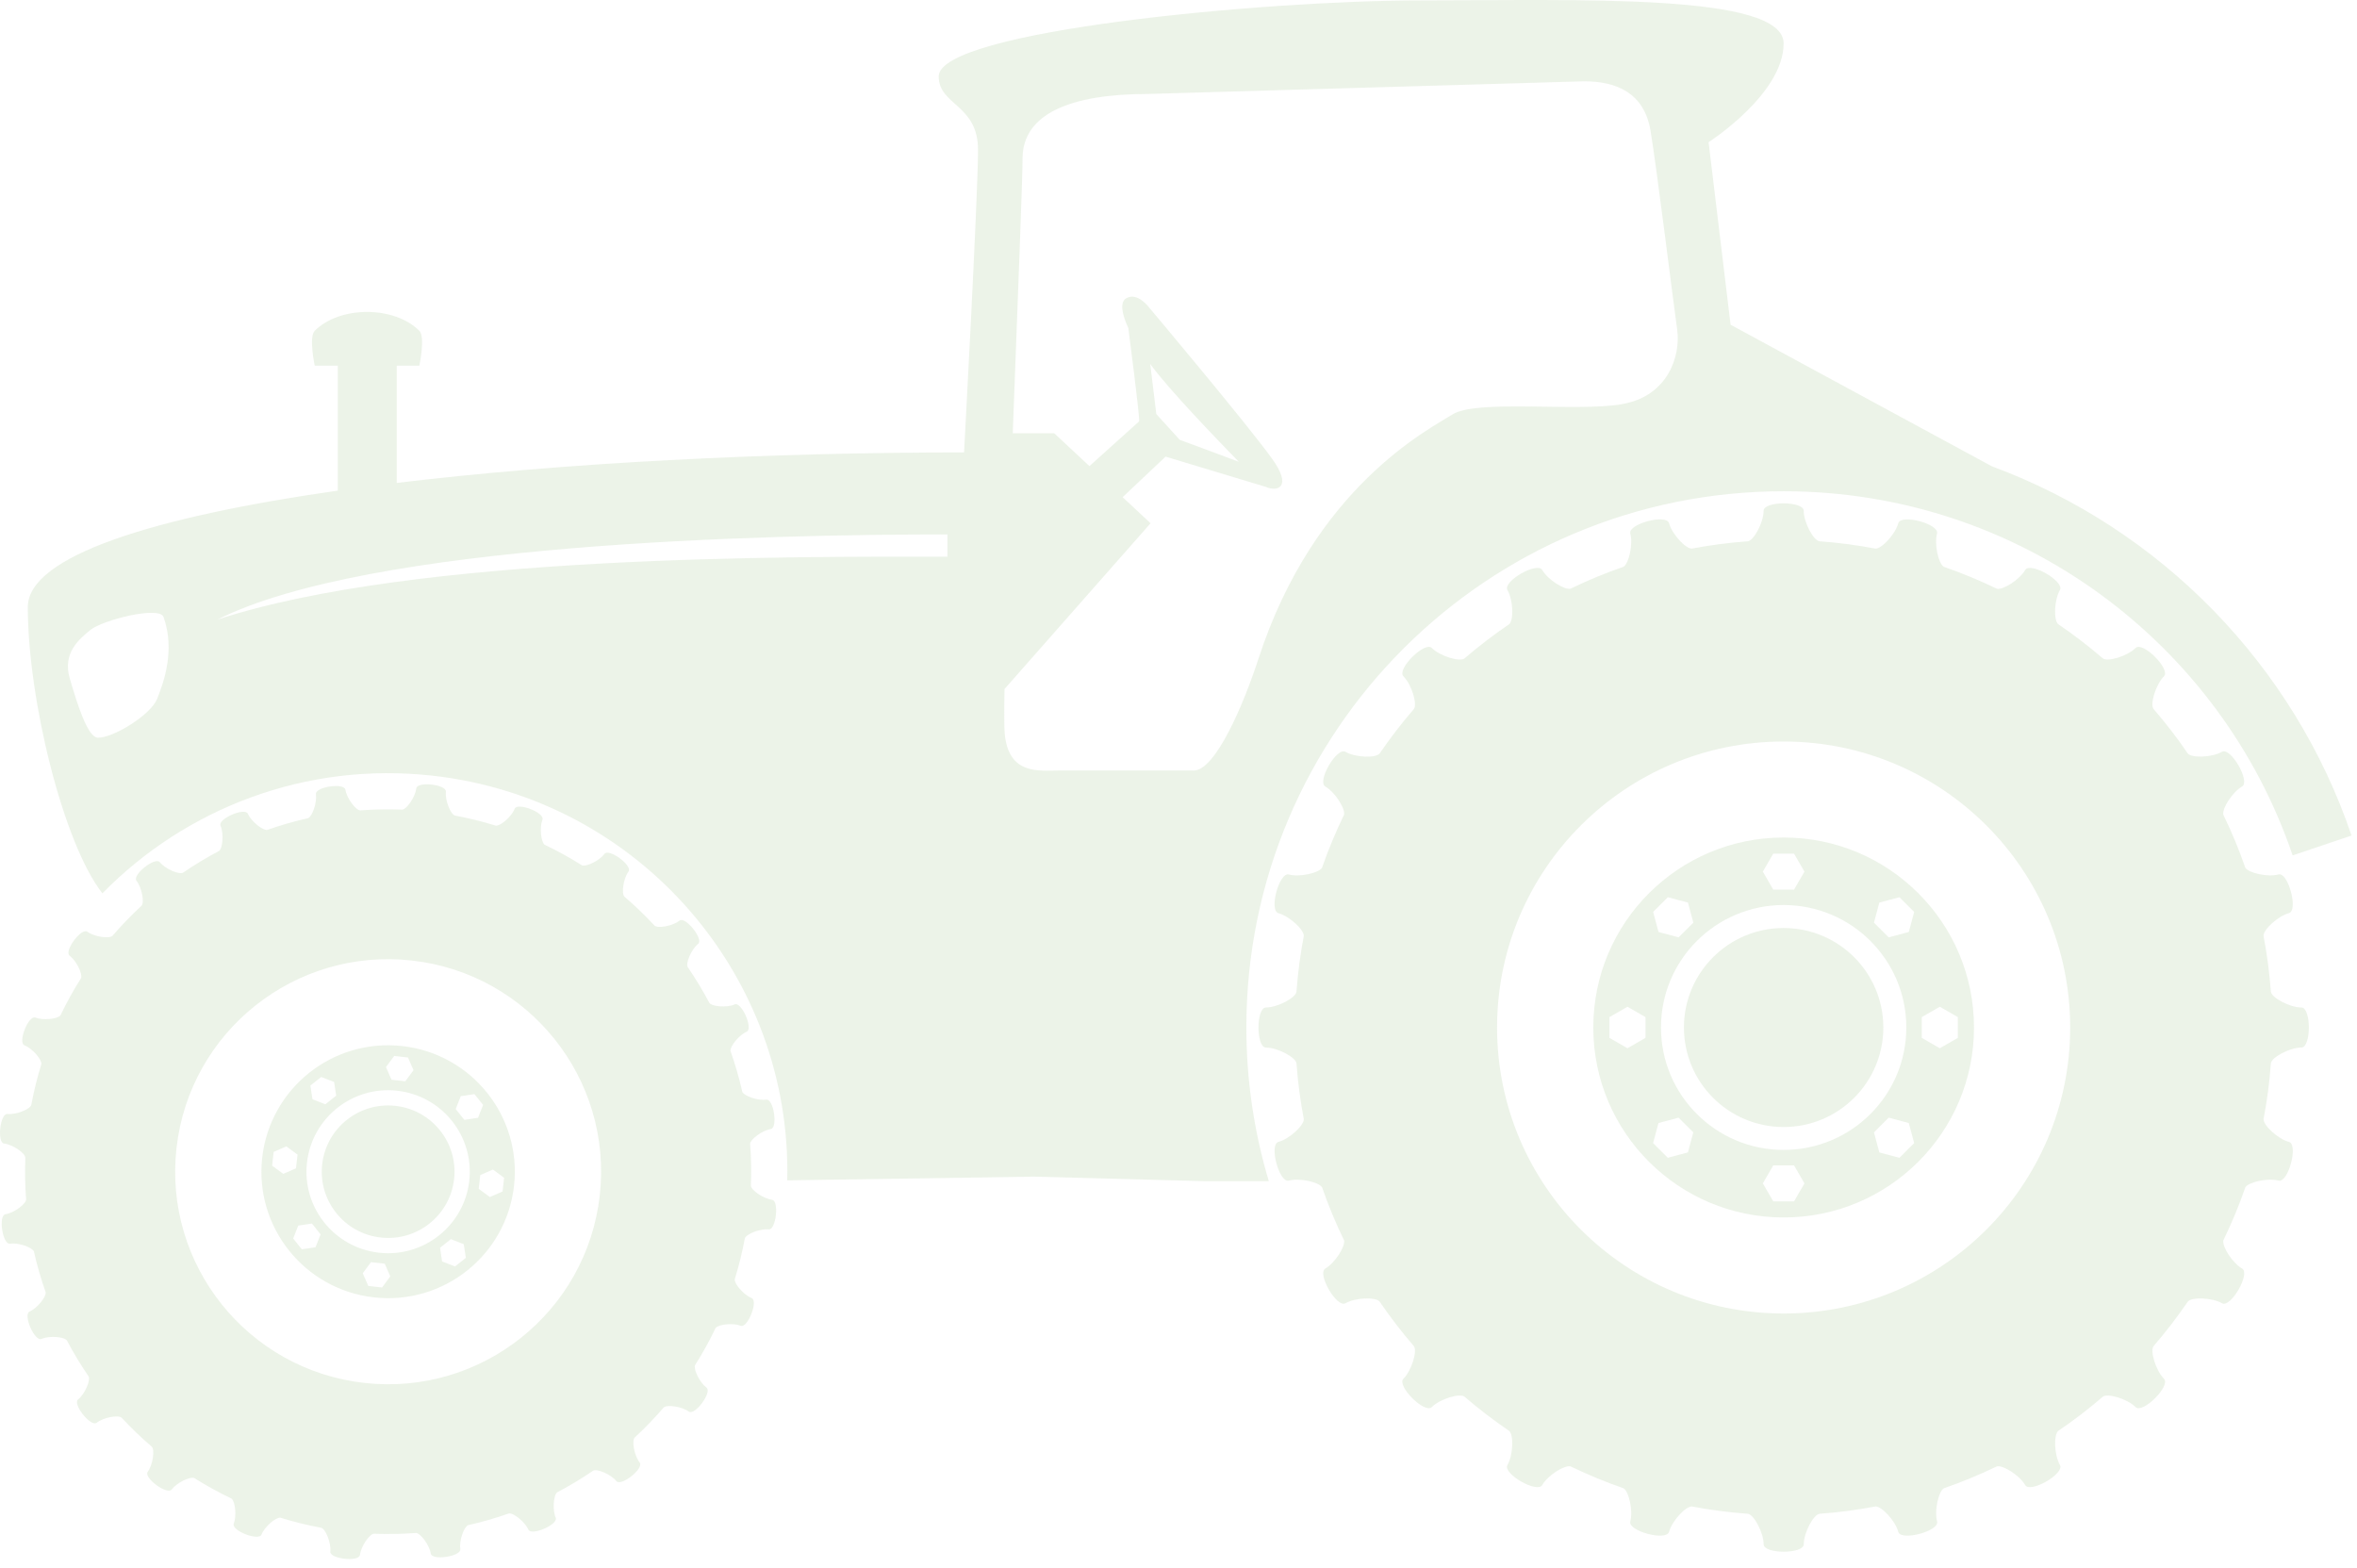 <?xml version="1.0" encoding="UTF-8"?> <svg xmlns="http://www.w3.org/2000/svg" width="242" height="161" viewBox="0 0 242 161" fill="none"><g opacity="0.4"><path d="M236.288 103.433C235.089 103.433 233.212 102.423 233.157 101.803C233.014 99.861 232.761 97.954 232.403 96.078C232.382 95.439 233.883 94.049 235.012 93.747C235.999 93.484 234.936 89.51 233.946 89.773C232.841 90.068 230.905 89.638 230.537 89.093C229.887 87.221 229.13 85.4 228.271 83.635C228.143 82.994 229.206 81.319 230.2 80.746C231.086 80.237 229.025 76.672 228.139 77.182C227.114 77.771 225.026 77.841 224.626 77.355C223.546 75.77 222.375 74.248 221.124 72.802C220.717 72.334 221.329 70.284 222.18 69.435C222.903 68.713 219.987 65.8 219.265 66.525C218.41 67.375 216.356 67.989 215.887 67.579C214.435 66.331 212.913 65.162 211.321 64.081C210.838 63.678 210.904 61.598 211.499 60.578C212.009 59.694 208.437 57.634 207.926 58.522C207.353 59.514 205.675 60.575 205.029 60.446C203.263 59.59 201.439 58.834 199.563 58.185C199.017 57.818 198.586 55.886 198.882 54.783C199.149 53.795 195.164 52.731 194.9 53.719C194.597 54.849 193.197 56.347 192.558 56.323C190.681 55.966 188.77 55.713 186.828 55.571C186.209 55.519 185.194 53.643 185.194 52.443C185.194 51.42 181.073 51.42 181.073 52.443C181.073 53.643 180.059 55.519 179.44 55.571C177.498 55.713 175.587 55.966 173.714 56.32C173.078 56.351 171.674 54.849 171.368 53.715C171.104 52.727 167.122 53.792 167.386 54.78C167.682 55.883 167.247 57.821 166.702 58.182C164.832 58.83 163.008 59.583 161.246 60.439C160.607 60.578 158.918 59.51 158.345 58.518C157.834 57.634 154.262 59.69 154.773 60.578C155.37 61.605 155.433 63.699 154.943 64.088C153.359 65.166 151.837 66.331 150.388 67.579C149.925 67.992 147.861 67.378 147.01 66.525C146.287 65.804 143.369 68.713 144.095 69.435C144.95 70.288 145.561 72.348 145.151 72.809C143.904 74.255 142.736 75.77 141.655 77.352C141.27 77.844 139.168 77.782 138.136 77.185C137.249 76.675 135.185 80.237 136.072 80.75C137.065 81.322 138.136 83.007 137.997 83.646C137.142 85.407 136.384 87.224 135.734 89.093C135.373 89.638 133.431 90.071 132.326 89.777C131.335 89.513 130.269 93.487 131.255 93.751C132.392 94.056 133.9 95.46 133.865 96.091C133.507 97.957 133.257 99.864 133.114 101.796C133.076 102.413 131.186 103.433 129.98 103.433C128.955 103.433 128.955 107.549 129.98 107.549C131.186 107.549 133.076 108.572 133.114 109.186C133.257 111.121 133.511 113.024 133.865 114.893C133.9 115.525 132.392 116.929 131.259 117.234C130.272 117.498 131.335 121.472 132.326 121.208C133.431 120.913 135.373 121.347 135.738 121.891C136.388 123.761 137.142 125.578 138 127.339C138.136 127.977 137.069 129.659 136.075 130.235C135.189 130.745 137.249 134.309 138.136 133.8C139.168 133.207 141.266 133.141 141.652 133.633C142.733 135.214 143.9 136.733 145.148 138.179C145.561 138.641 144.946 140.7 144.091 141.55C143.369 142.275 146.284 145.181 147.007 144.459C147.861 143.606 149.925 142.993 150.384 143.405C151.833 144.654 153.355 145.819 154.94 146.897C155.43 147.286 155.367 149.38 154.773 150.407C154.262 151.291 157.831 153.347 158.345 152.463C158.918 151.468 160.607 150.403 161.246 150.542C163.011 151.395 164.832 152.151 166.702 152.796C167.247 153.157 167.685 155.095 167.386 156.201C167.122 157.186 171.104 158.254 171.368 157.266C171.674 156.135 173.078 154.634 173.714 154.662C175.587 155.019 177.501 155.272 179.444 155.411C180.062 155.463 181.077 157.339 181.077 158.539C181.077 159.562 185.198 159.562 185.198 158.539C185.198 157.339 186.213 155.463 186.831 155.411C188.773 155.272 190.685 155.015 192.561 154.662C193.197 154.634 194.597 156.135 194.903 157.266C195.167 158.254 199.153 157.186 198.889 156.201C198.593 155.099 199.024 153.167 199.57 152.799C201.443 152.151 203.267 151.395 205.032 150.542C205.675 150.407 207.357 151.471 207.93 152.463C208.441 153.347 212.013 151.291 211.502 150.407C210.908 149.38 210.842 147.293 211.332 146.897C212.92 145.819 214.445 144.65 215.894 143.402C216.367 143 218.417 143.61 219.268 144.459C219.991 145.181 222.91 142.275 222.183 141.55C221.332 140.7 220.721 138.648 221.127 138.183C222.382 136.733 223.549 135.211 224.633 133.626C225.036 133.141 227.118 133.21 228.143 133.8C229.029 134.309 231.093 130.745 230.203 130.235C229.21 129.663 228.139 127.977 228.278 127.339C229.137 125.578 229.891 123.757 230.54 121.888C230.912 121.343 232.844 120.913 233.949 121.208C234.939 121.472 236.006 117.498 235.016 117.234C233.88 116.933 232.375 115.528 232.406 114.893C232.764 113.021 233.018 111.114 233.157 109.175C233.212 108.558 235.089 107.545 236.288 107.545C237.313 107.545 237.313 103.433 236.288 103.433ZM183.13 134.85C166.882 134.85 153.709 121.704 153.709 105.489C153.709 89.274 166.882 76.127 183.13 76.127C199.379 76.127 212.551 89.274 212.551 105.489C212.551 121.704 199.379 134.85 183.13 134.85Z" fill="#D0E1C6"></path><path d="M183.13 95.273C177.477 95.273 172.894 99.847 172.894 105.489C172.894 111.131 177.477 115.705 183.13 115.705C188.784 115.705 193.367 111.131 193.367 105.489C193.367 99.847 188.784 95.273 183.13 95.273Z" fill="#D0E1C6"></path><path d="M183.131 85.983C172.338 85.983 163.588 94.715 163.588 105.489C163.588 116.263 172.338 124.991 183.131 124.991C193.923 124.991 202.676 116.26 202.676 105.489C202.676 94.718 193.927 85.983 183.131 85.983ZM168.946 106.553L167.098 107.618L165.246 106.553V104.421L167.098 103.356L168.946 104.421V106.553ZM182.064 87.64H184.201L185.268 89.489L184.201 91.333H182.064L180.997 89.489L182.064 87.64ZM171.243 92.114L173.307 92.665L173.86 94.725L172.348 96.233L170.284 95.682L169.732 93.622L171.243 92.114ZM173.304 118.312L171.24 118.864L169.728 117.355L170.281 115.296L172.345 114.744L173.856 116.253L173.304 118.312ZM184.201 123.337H182.064L180.997 121.492L182.064 119.648H184.201L185.268 121.492L184.201 123.337ZM183.131 118.056C176.174 118.056 170.538 112.428 170.538 105.485C170.538 98.543 176.178 92.915 183.131 92.915C190.084 92.915 195.727 98.543 195.727 105.485C195.727 112.428 190.087 118.056 183.131 118.056ZM195.021 118.864L192.957 118.312L192.405 116.253L193.916 114.744L195.98 115.296L196.533 117.355L195.021 118.864ZM195.98 95.682L193.916 96.233L192.405 94.725L192.957 92.665L195.021 92.114L196.533 93.622L195.98 95.682ZM197.315 104.421L199.167 103.356L201.019 104.421V106.553L199.167 107.618L197.315 106.553V104.421Z" fill="#D0E1C6"></path><path d="M79.276 123.175C78.39 123.074 77.087 122.172 77.097 121.711C77.156 120.265 77.125 118.833 77.017 117.422C77.059 116.95 78.279 116.045 79.137 115.917C79.888 115.802 79.433 112.782 78.678 112.893C77.841 113.021 76.448 112.542 76.218 112.109C75.895 110.673 75.485 109.265 74.999 107.892C74.957 107.407 75.885 106.259 76.663 105.919C77.362 105.614 76.135 102.812 75.436 103.117C74.63 103.471 73.084 103.346 72.827 102.954C72.163 101.695 71.423 100.475 70.621 99.303C70.356 98.928 70.978 97.461 71.68 96.903C72.275 96.428 70.363 94.038 69.769 94.514C69.071 95.072 67.504 95.353 67.191 95.013C66.221 93.969 65.193 92.981 64.109 92.052C63.786 91.712 64.008 90.186 64.529 89.478C64.981 88.868 62.514 87.051 62.062 87.665C61.558 88.348 60.227 88.996 59.762 88.844C58.528 88.064 57.243 87.356 55.912 86.722C55.54 86.403 55.384 84.943 55.693 84.152C55.971 83.445 53.118 82.328 52.84 83.035C52.524 83.843 51.367 84.835 50.898 84.762C49.542 84.343 48.149 83.999 46.728 83.732C46.276 83.639 45.682 82.172 45.783 81.288C45.866 80.532 42.822 80.192 42.739 80.944C42.638 81.829 41.738 83.126 41.276 83.119C39.83 83.063 38.395 83.091 36.981 83.198C36.509 83.167 35.598 81.943 35.466 81.08C35.352 80.331 32.325 80.785 32.436 81.537C32.561 82.373 32.082 83.767 31.651 83.993C30.212 84.315 28.805 84.721 27.429 85.206C26.946 85.251 25.789 84.325 25.448 83.545C25.146 82.852 22.335 84.072 22.641 84.769C22.995 85.577 22.867 87.127 22.474 87.374C21.213 88.039 19.993 88.771 18.819 89.576C18.443 89.843 16.97 89.218 16.41 88.518C15.934 87.925 13.54 89.832 14.013 90.425C14.572 91.126 14.854 92.7 14.513 93.005C13.471 93.969 12.484 94.992 11.553 96.071C11.226 96.4 9.68 96.182 8.967 95.654C8.356 95.204 6.535 97.666 7.147 98.117C7.835 98.623 8.481 99.954 8.328 100.412C7.546 101.643 6.841 102.923 6.205 104.248C5.889 104.619 4.422 104.778 3.63 104.47C2.921 104.192 1.802 107.039 2.511 107.317C3.324 107.632 4.318 108.79 4.245 109.259C3.828 110.607 3.481 111.995 3.217 113.413C3.137 113.864 1.657 114.464 0.767 114.363C0.009 114.28 -0.331 117.318 0.423 117.401C1.316 117.501 2.629 118.417 2.602 118.875C2.546 120.314 2.574 121.739 2.682 123.147C2.654 123.618 1.424 124.53 0.562 124.659C-0.192 124.773 0.267 127.797 1.017 127.683C1.858 127.554 3.251 128.033 3.477 128.466C3.8 129.899 4.207 131.306 4.693 132.676C4.742 133.158 3.814 134.316 3.033 134.656C2.334 134.961 3.561 137.763 4.259 137.462C5.069 137.108 6.625 137.236 6.872 137.628C7.539 138.883 8.273 140.104 9.075 141.273C9.346 141.644 8.721 143.118 8.015 143.676C7.421 144.151 9.332 146.54 9.926 146.069C10.628 145.51 12.199 145.229 12.508 145.569C13.474 146.61 14.499 147.598 15.583 148.524C15.914 148.85 15.691 150.393 15.166 151.104C14.715 151.714 17.182 153.528 17.634 152.917C18.141 152.231 19.479 151.582 19.937 151.738C21.171 152.515 22.453 153.223 23.78 153.857C24.152 154.176 24.309 155.636 23.999 156.427C23.721 157.134 26.574 158.251 26.852 157.543C27.168 156.735 28.326 155.747 28.794 155.817C30.153 156.236 31.543 156.583 32.971 156.846C33.423 156.944 34.014 158.407 33.913 159.291C33.83 160.047 36.873 160.387 36.957 159.634C37.058 158.75 37.961 157.446 38.423 157.46C39.872 157.516 41.307 157.488 42.721 157.38C43.194 157.422 44.097 158.639 44.23 159.496C44.344 160.248 47.374 159.791 47.26 159.042C47.131 158.206 47.611 156.819 48.041 156.586C49.48 156.264 50.891 155.858 52.263 155.373C52.746 155.324 53.903 156.25 54.247 157.034C54.553 157.727 57.361 156.503 57.055 155.81C56.704 155.005 56.829 153.462 57.218 153.205C58.483 152.539 59.706 151.804 60.881 151C61.263 150.74 62.726 151.36 63.285 152.057C63.758 152.65 66.155 150.747 65.679 150.15C65.12 149.453 64.838 147.889 65.175 147.577C66.221 146.61 67.212 145.583 68.143 144.501C68.48 144.179 70.012 144.397 70.721 144.921C71.333 145.372 73.154 142.913 72.539 142.462C71.854 141.956 71.204 140.624 71.357 140.167C72.135 138.936 72.844 137.656 73.48 136.328C73.8 135.957 75.263 135.801 76.055 136.109C76.764 136.387 77.883 133.54 77.174 133.262C76.364 132.947 75.371 131.792 75.44 131.324C75.86 129.971 76.204 128.581 76.472 127.159C76.566 126.708 78.036 126.119 78.922 126.216C79.679 126.299 80.02 123.261 79.266 123.178L79.276 123.175ZM37.408 141.977C25.407 140.631 16.775 129.833 18.123 117.859C19.472 105.884 30.292 97.267 42.294 98.612C54.296 99.958 62.927 110.757 61.579 122.731C60.231 134.705 49.41 143.322 37.408 141.977Z" fill="#D0E1C6"></path><path d="M40.612 113.534C36.873 113.115 33.499 115.802 33.079 119.534C32.658 123.265 35.351 126.632 39.09 127.052C42.833 127.471 46.203 124.784 46.624 121.052C47.044 117.321 44.351 113.954 40.612 113.534Z" fill="#D0E1C6"></path><path d="M41.304 107.393C34.163 106.592 27.728 111.72 26.921 118.847C26.119 125.973 31.258 132.395 38.399 133.196C45.539 133.997 51.975 128.868 52.777 121.742C53.58 114.616 48.441 108.194 41.304 107.393ZM40.473 108.409L41.887 108.568L42.457 109.869L41.613 111.01L40.199 110.85L39.629 109.55L40.473 108.409ZM32.981 110.566L34.305 111.082L34.517 112.487L33.405 113.371L32.081 112.854L31.869 111.45L32.981 110.566ZM27.94 119.672L28.099 118.261L29.402 117.692L30.546 118.535L30.389 119.946L29.086 120.515L27.94 119.672ZM32.394 128.047L30.987 128.258L30.101 127.148L30.622 125.827L32.029 125.616L32.915 126.725L32.398 128.047H32.394ZM39.229 132.18L37.815 132.021L37.245 130.72L38.089 129.579L39.504 129.739L40.07 131.039L39.229 132.18ZM46.717 130.023L45.393 129.507L45.181 128.102L46.293 127.218L47.617 127.735L47.829 129.139L46.717 130.023ZM48.18 121.229C47.662 125.82 43.514 129.125 38.913 128.608C34.312 128.092 31.001 123.951 31.519 119.36C32.036 114.769 36.185 111.464 40.786 111.981C45.386 112.497 48.698 116.638 48.18 121.229ZM51.759 120.913L51.599 122.325L50.296 122.894L49.153 122.051L49.309 120.64L50.612 120.071L51.756 120.913H51.759ZM49.08 114.758L47.676 114.97L46.79 113.86L47.308 112.539L48.712 112.327L49.601 113.437L49.08 114.758Z" fill="#D0E1C6"></path><path d="M204.542 47.89L177.685 33.339L175.426 14.599C175.426 14.599 183.13 9.658 183.13 4.46C183.13 -0.739 161.896 0.042 145.873 0.042C129.851 0.042 96.379 3.163 96.379 7.841C96.379 10.83 100.416 10.701 100.416 15.379C100.416 20.057 98.981 46.447 98.981 46.447C78.703 46.447 57.83 47.519 40.737 49.578V37.538H43.055C43.055 37.538 43.687 34.594 43.055 33.96C40.469 31.38 34.899 31.38 32.314 33.96C31.682 34.591 32.314 37.538 32.314 37.538H34.687V50.369C15.812 53.06 2.855 57.09 2.855 62.326C2.855 71.786 6.503 86.611 10.513 91.715C19.041 83.007 31.359 78.174 44.424 79.637C65.686 82.023 81.309 100.235 80.829 121.18L106.146 120.799L123.638 121.264H130.272C128.778 116.267 127.968 110.971 127.968 105.485C127.968 75.084 152.667 50.435 183.13 50.435C207.405 50.435 228.017 66.081 235.391 87.821C237.364 87.155 239.401 86.468 241.44 85.782C235.502 68.27 221.86 54.298 204.542 47.886V47.89ZM16.129 71.755C15.465 73.412 11.591 75.784 10.041 75.732C8.998 75.698 7.939 72.306 7.164 69.657C6.389 67.004 8.158 65.606 9.266 64.687C10.517 63.651 16.379 62.18 16.792 63.345C18.012 66.785 16.792 70.1 16.129 71.758V71.755ZM97.275 57.148C81.646 57.148 42.763 56.895 22.307 63.616C37.936 55.755 78.723 54.867 97.275 54.867V57.148ZM166.489 41.505C161.767 42.286 151.607 40.985 149.133 42.546C146.659 44.106 134.952 50.002 129.208 67.632C127.641 72.441 124.775 79.106 122.561 79.106H108.756C106.671 79.106 103.547 79.588 103.155 75.299C103.099 74.671 103.095 73.052 103.137 70.739L118.134 53.719L115.264 51.042C116.849 49.547 118.496 47.99 119.674 46.88L129.935 49.977C131.158 50.522 132.739 50.05 130.605 47.089C128.017 43.489 118.006 31.595 118.006 31.595C118.006 31.595 116.786 29.92 115.619 30.631C115 31.005 115.132 32.146 115.865 33.72L115.851 33.706C115.851 33.706 117.085 43.146 116.953 43.264L111.855 47.852L108.245 44.484H103.982C104.471 31.31 104.989 18.473 104.989 16.278C104.989 11.728 109.819 9.647 117.884 9.647L162.653 8.347C165.944 8.347 168.81 9.519 169.464 13.417C170.114 17.318 171.809 31.095 172.198 33.824C172.591 36.553 171.225 40.715 166.503 41.492L166.489 41.505ZM118.093 37.358C118.152 37.434 118.197 37.511 118.259 37.59C120.177 40.136 124.535 44.682 127.186 47.408C125.48 46.766 122.759 45.75 121.13 45.157L118.722 42.508L118.096 37.358H118.093Z" fill="#D0E1C6"></path></g></svg> 